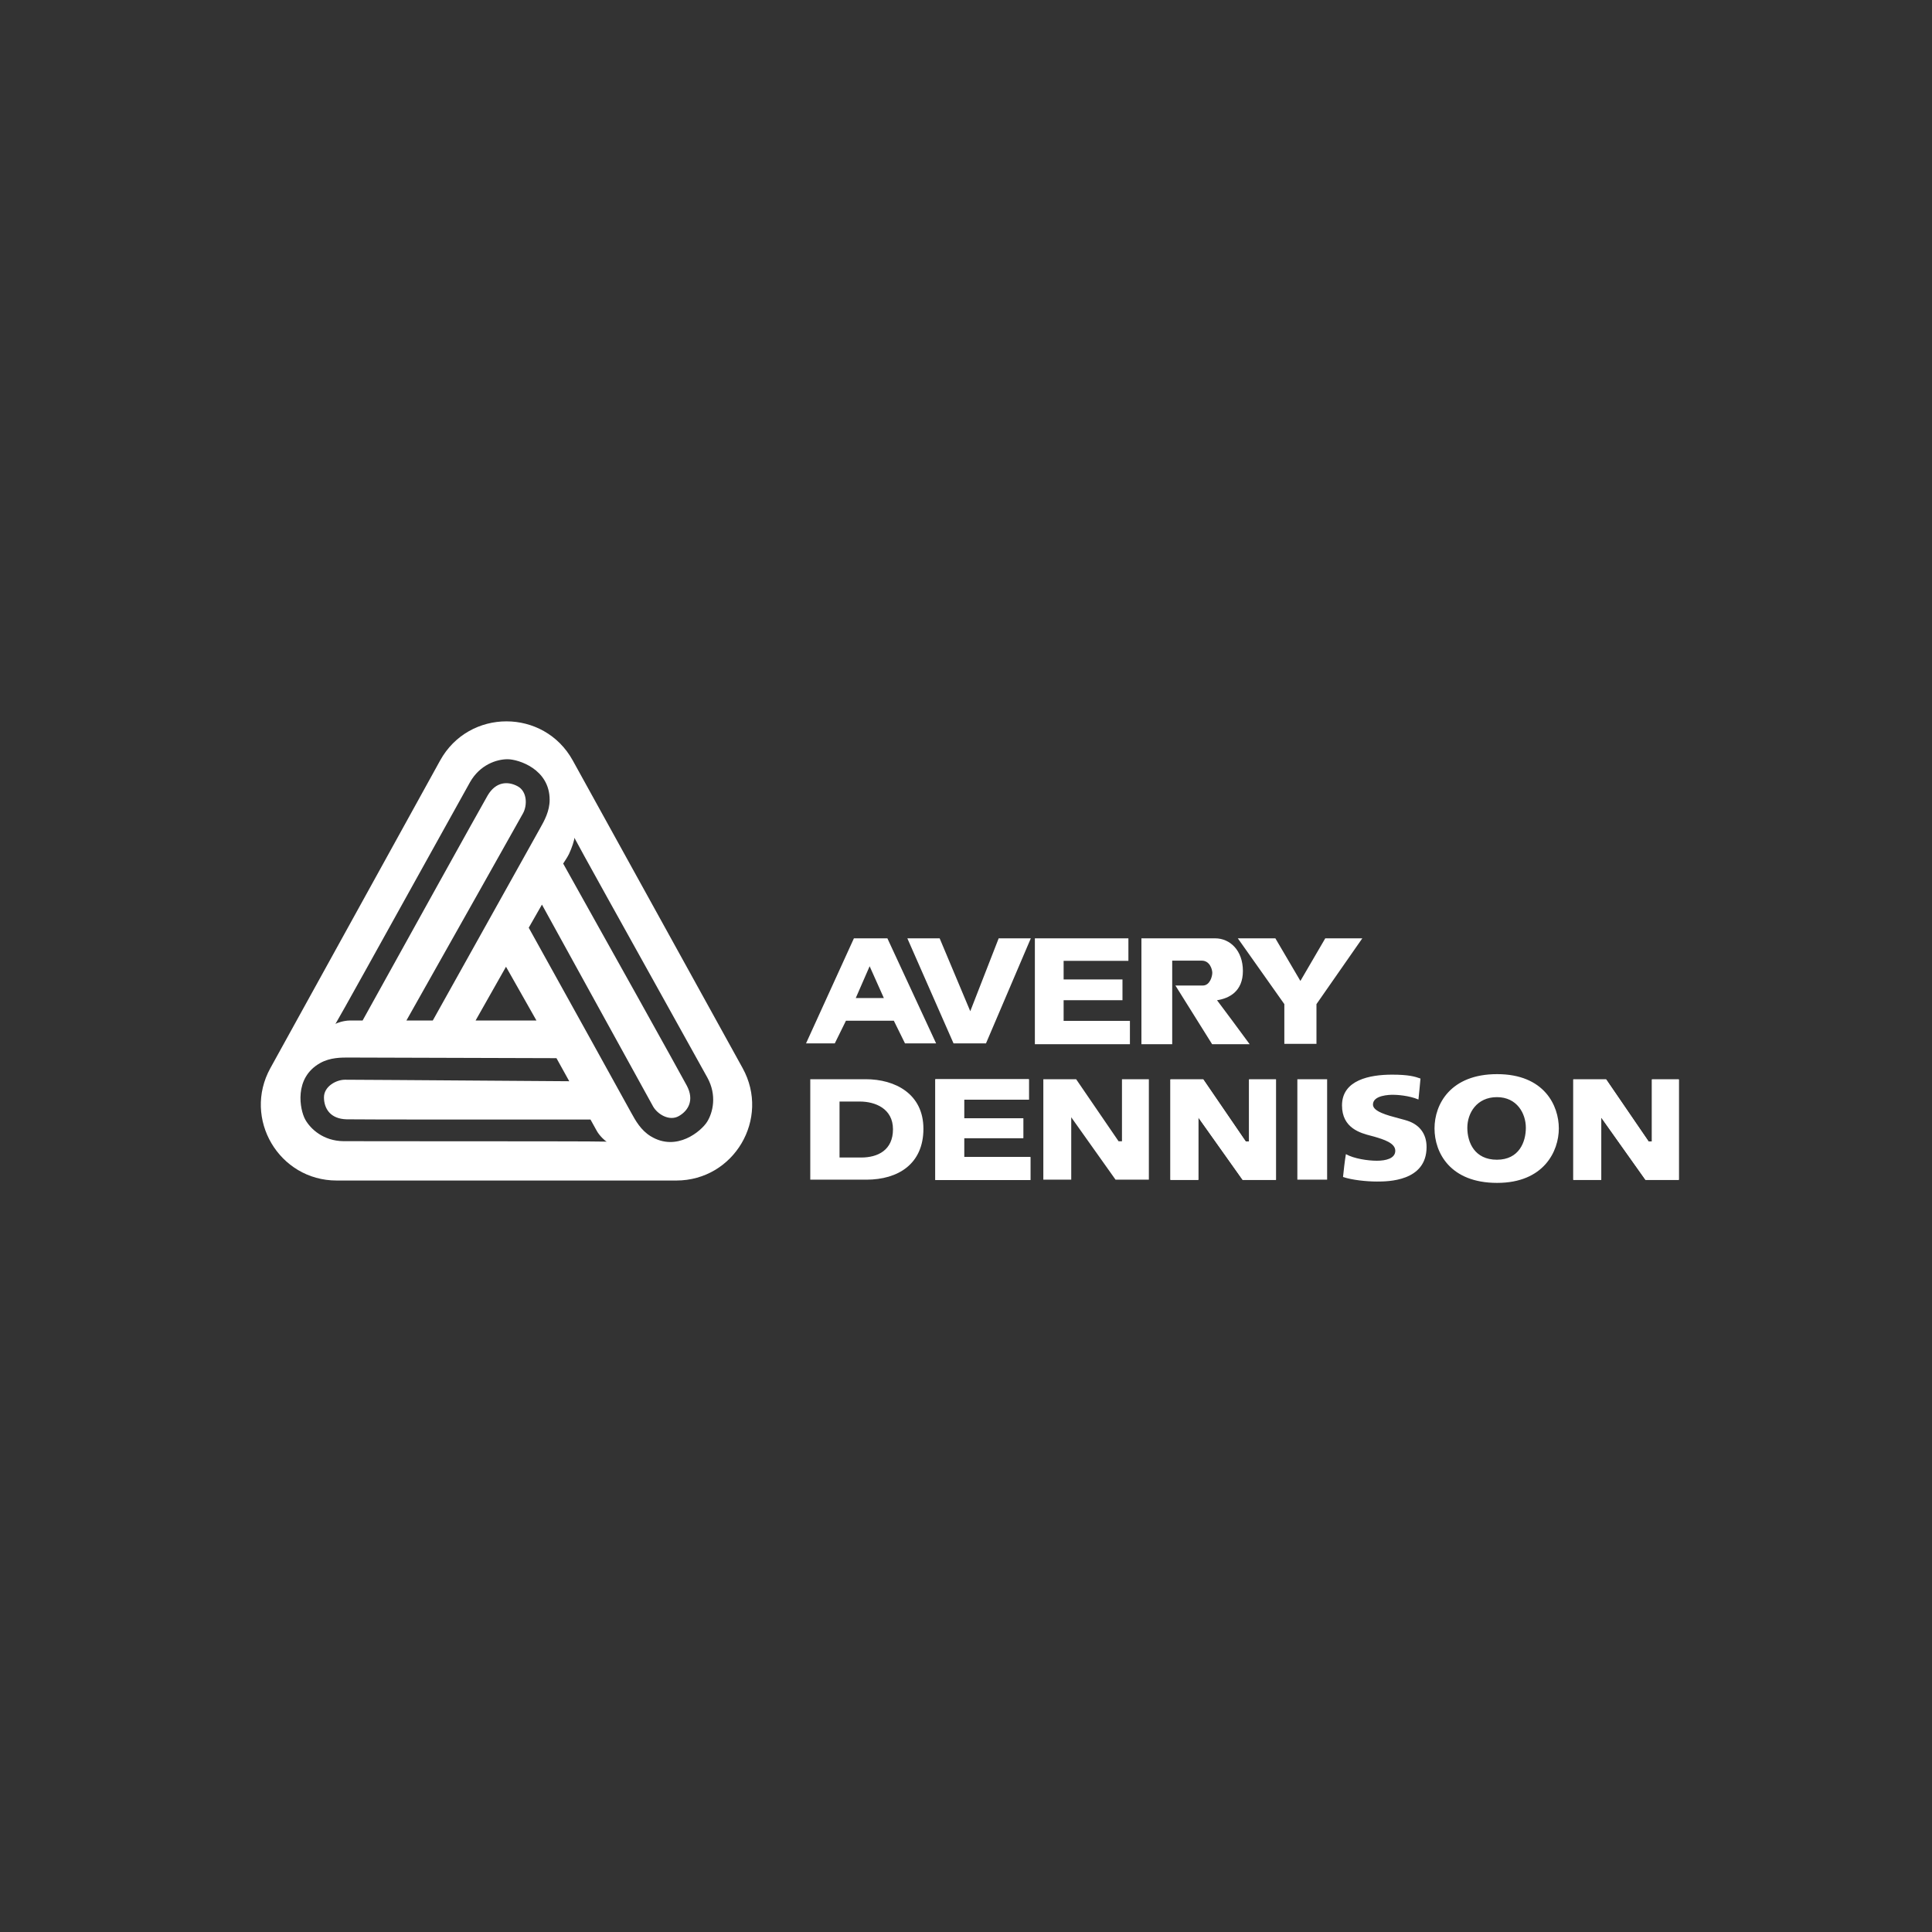 <?xml version="1.0" encoding="UTF-8"?> <svg xmlns="http://www.w3.org/2000/svg" width="1000" height="1000" viewBox="0 0 1000 1000" fill="none"><rect x="0" y="0" width="1000" height="1000" fill="#333333" stroke="none"/> <path d="M605.768 558.688V610.687H620.212V578.385L643.147 610.687H660.393V558.688H646.474V590.815H644.723L622.75 558.688H605.768Z" fill="white"></path> <path d="M532.497 558.601H484.087V610.775H533.285V598.869H498.969V589.065H529.608V578.822H498.969V569.193H532.497V558.601Z" fill="white"></path> <path d="M814.288 558.688V610.687H828.732V578.385L851.667 610.687H868.913V558.688H854.994V590.815H853.243L831.27 558.688H814.288Z" fill="white"></path> <path fill-rule="evenodd" clip-rule="evenodd" d="M432.089 540.042H417.207L441.981 485.68H459.314L484.525 540.042H468.418L462.64 528.312H437.866L432.089 540.042ZM469.643 485.68L493.542 540.042H510.349L533.548 485.68H516.915L502.208 523.409L486.364 485.68H469.643ZM535.649 485.68H584.058V497.322H550.53V506.952H580.994V517.719H550.53V528.399H584.846V540.48H535.649V485.68ZM590.799 485.68H628.966C636.67 485.68 643.323 491.983 643.323 502.575C643.323 513.167 636.232 516.756 629.929 517.719C632.73 521.361 642.36 534.41 646.824 540.48H627.39L608.394 510.103H622.576C626.252 510.103 627.478 505.376 627.478 503.538C627.478 501.699 626.165 497.235 622.05 497.235H606.731V540.48H590.799V485.68ZM640.696 485.68H660.13L673.086 507.74L685.955 485.68H705.126L681.402 519.733V540.305H664.77V519.733L640.696 485.68ZM419.396 558.6H448.109C463.253 558.6 477.96 566.129 477.96 584.25C477.96 602.37 465.004 610.599 448.371 610.599H419.396V558.6ZM540.026 610.599V558.6H557.008L578.981 590.728H580.732V558.6H594.65V610.599H577.405L554.47 578.297V610.599H540.026ZM671.51 558.6H686.917V610.599H671.51V558.6ZM720.533 556.237C709.065 556.237 694.621 558.951 694.621 572.169C694.621 584.006 704.308 586.507 709.727 587.906L709.728 587.906L709.73 587.907L709.731 587.907C710.362 588.07 710.935 588.218 711.429 588.364C716.156 589.765 722.196 591.603 722.196 595.63C722.196 599.657 717.294 600.795 712.654 600.795C708.015 600.795 700.836 599.744 696.634 597.381C696.074 600.532 695.409 606.572 695.146 609.198C699.698 610.774 707.314 611.562 712.654 611.562H712.732C718.188 611.562 738.391 611.564 738.391 593.704C738.391 586.701 734.627 582.499 729.549 580.485C728.177 579.941 726.166 579.41 723.961 578.828C718.007 577.255 710.641 575.309 710.641 571.731C710.641 566.829 719.22 566.654 721.058 566.654C722.896 566.654 729.287 567.004 734.189 569.105C734.539 565.954 735.035 560.555 735.24 558.25C732.351 557.2 729.024 556.237 720.533 556.237ZM774.895 555.974C750.822 555.974 742.505 571.469 742.505 584.075C742.505 596.68 750.647 612.262 774.895 612.262C799.144 612.262 806.847 595.805 806.847 584.075C806.847 572.344 799.406 555.974 774.895 555.974ZM484.175 558.6H532.585V569.193H499.057V578.822H529.696V589.064H499.057V598.869H533.372V610.774H484.175V558.6ZM605.856 558.688V610.687H620.3V578.384L643.235 610.687H660.48V558.688H646.562V590.815H644.811L622.838 558.688H605.856ZM814.376 558.688V610.687H828.82V578.384L851.755 610.687H869V558.688H855.082V590.815H853.331L831.358 558.688H814.376ZM442.944 516.582L450.122 500.124L457.476 516.582H442.944ZM789.777 583.725C789.777 591.078 786.276 600.27 774.808 600.27C763.253 600.27 759.488 591.341 759.488 583.725C759.488 576.109 764.391 567.88 774.808 567.88C785.225 567.88 789.777 576.372 789.777 583.725ZM434.54 599.132V570.156H445.045C452.924 570.156 462.203 573.745 462.203 584.513C462.203 595.28 454.412 599.132 445.745 599.132H434.54Z" fill="white"></path> <path fill-rule="evenodd" clip-rule="evenodd" d="M296.472 393.634C281.553 366.614 242.714 366.619 227.802 393.642L139.937 552.871C125.514 579.009 144.421 611.037 174.274 611.037H350.054C379.912 611.037 398.818 579.001 384.387 552.863L296.472 393.634ZM210.35 528.224H224.006C241.748 496.418 277.686 432 279.506 428.779C281.782 424.752 284.496 419.85 284.496 413.985C284.496 398.052 268.301 392.975 262.699 392.975C257.096 392.975 248.43 395.776 243.265 404.88C241.352 408.251 231.615 425.809 219.993 446.763L219.992 446.765L219.991 446.767L219.99 446.768C200.226 482.403 175.016 527.858 173.583 530.063C174.196 529.45 178.135 528.224 180.936 528.224H187.677C207.811 491.866 248.937 417.679 252.369 411.796C256.658 404.443 262.961 404.268 267.951 406.981C272.941 409.695 272.941 416.873 270.752 420.9C269.002 424.122 229.755 493.792 210.35 528.224ZM261.906 500.386L277.668 528.224H246.154L261.906 500.386ZM280.506 468.223L273.67 480.186C291.381 512.009 324.972 572.789 326.753 576.033C328.98 580.087 331.72 584.975 336.708 588.061C350.256 596.445 363.095 585.345 366.043 580.581C368.991 575.817 371.17 566.973 366.146 557.79C364.438 554.669 356.138 539.754 345.856 521.276L345.828 521.226L345.814 521.2L345.813 521.198L345.809 521.192C325.848 485.321 298.451 436.085 297.277 433.594C297.475 434.437 295.876 439.196 294.563 441.91C293.839 443.407 292.883 444.863 292.155 445.971C291.903 446.356 291.677 446.699 291.499 446.987C311.822 483.24 352.278 555.879 355.474 561.893C359.47 569.41 356.302 574.862 351.369 577.677C346.436 580.492 340.332 576.715 338.059 572.735C336.895 570.696 321.445 542.617 305.476 513.592L305.445 513.536C296.482 497.246 287.358 480.663 280.506 468.223ZM294.644 559.646L288.022 547.703C251.602 547.61 184.841 547.416 181.141 547.385C176.516 547.348 170.912 547.351 165.783 550.195C151.849 557.921 155.262 574.547 157.978 579.446C160.695 584.346 167.347 590.567 177.814 590.67C181.689 590.707 200.803 590.71 223.552 590.713C262.246 590.718 311.456 590.725 314.08 590.909C313.247 590.671 310.265 587.82 308.906 585.37L305.638 579.475C264.077 579.496 186.256 579.502 179.447 579.354C170.936 579.168 167.727 573.741 167.681 568.061C167.635 562.381 173.913 558.9 178.495 558.862C181.184 558.839 221.137 559.124 257.84 559.386L258.079 559.387C271.341 559.482 284.167 559.573 294.644 559.646Z" fill="white"></path> </svg> 